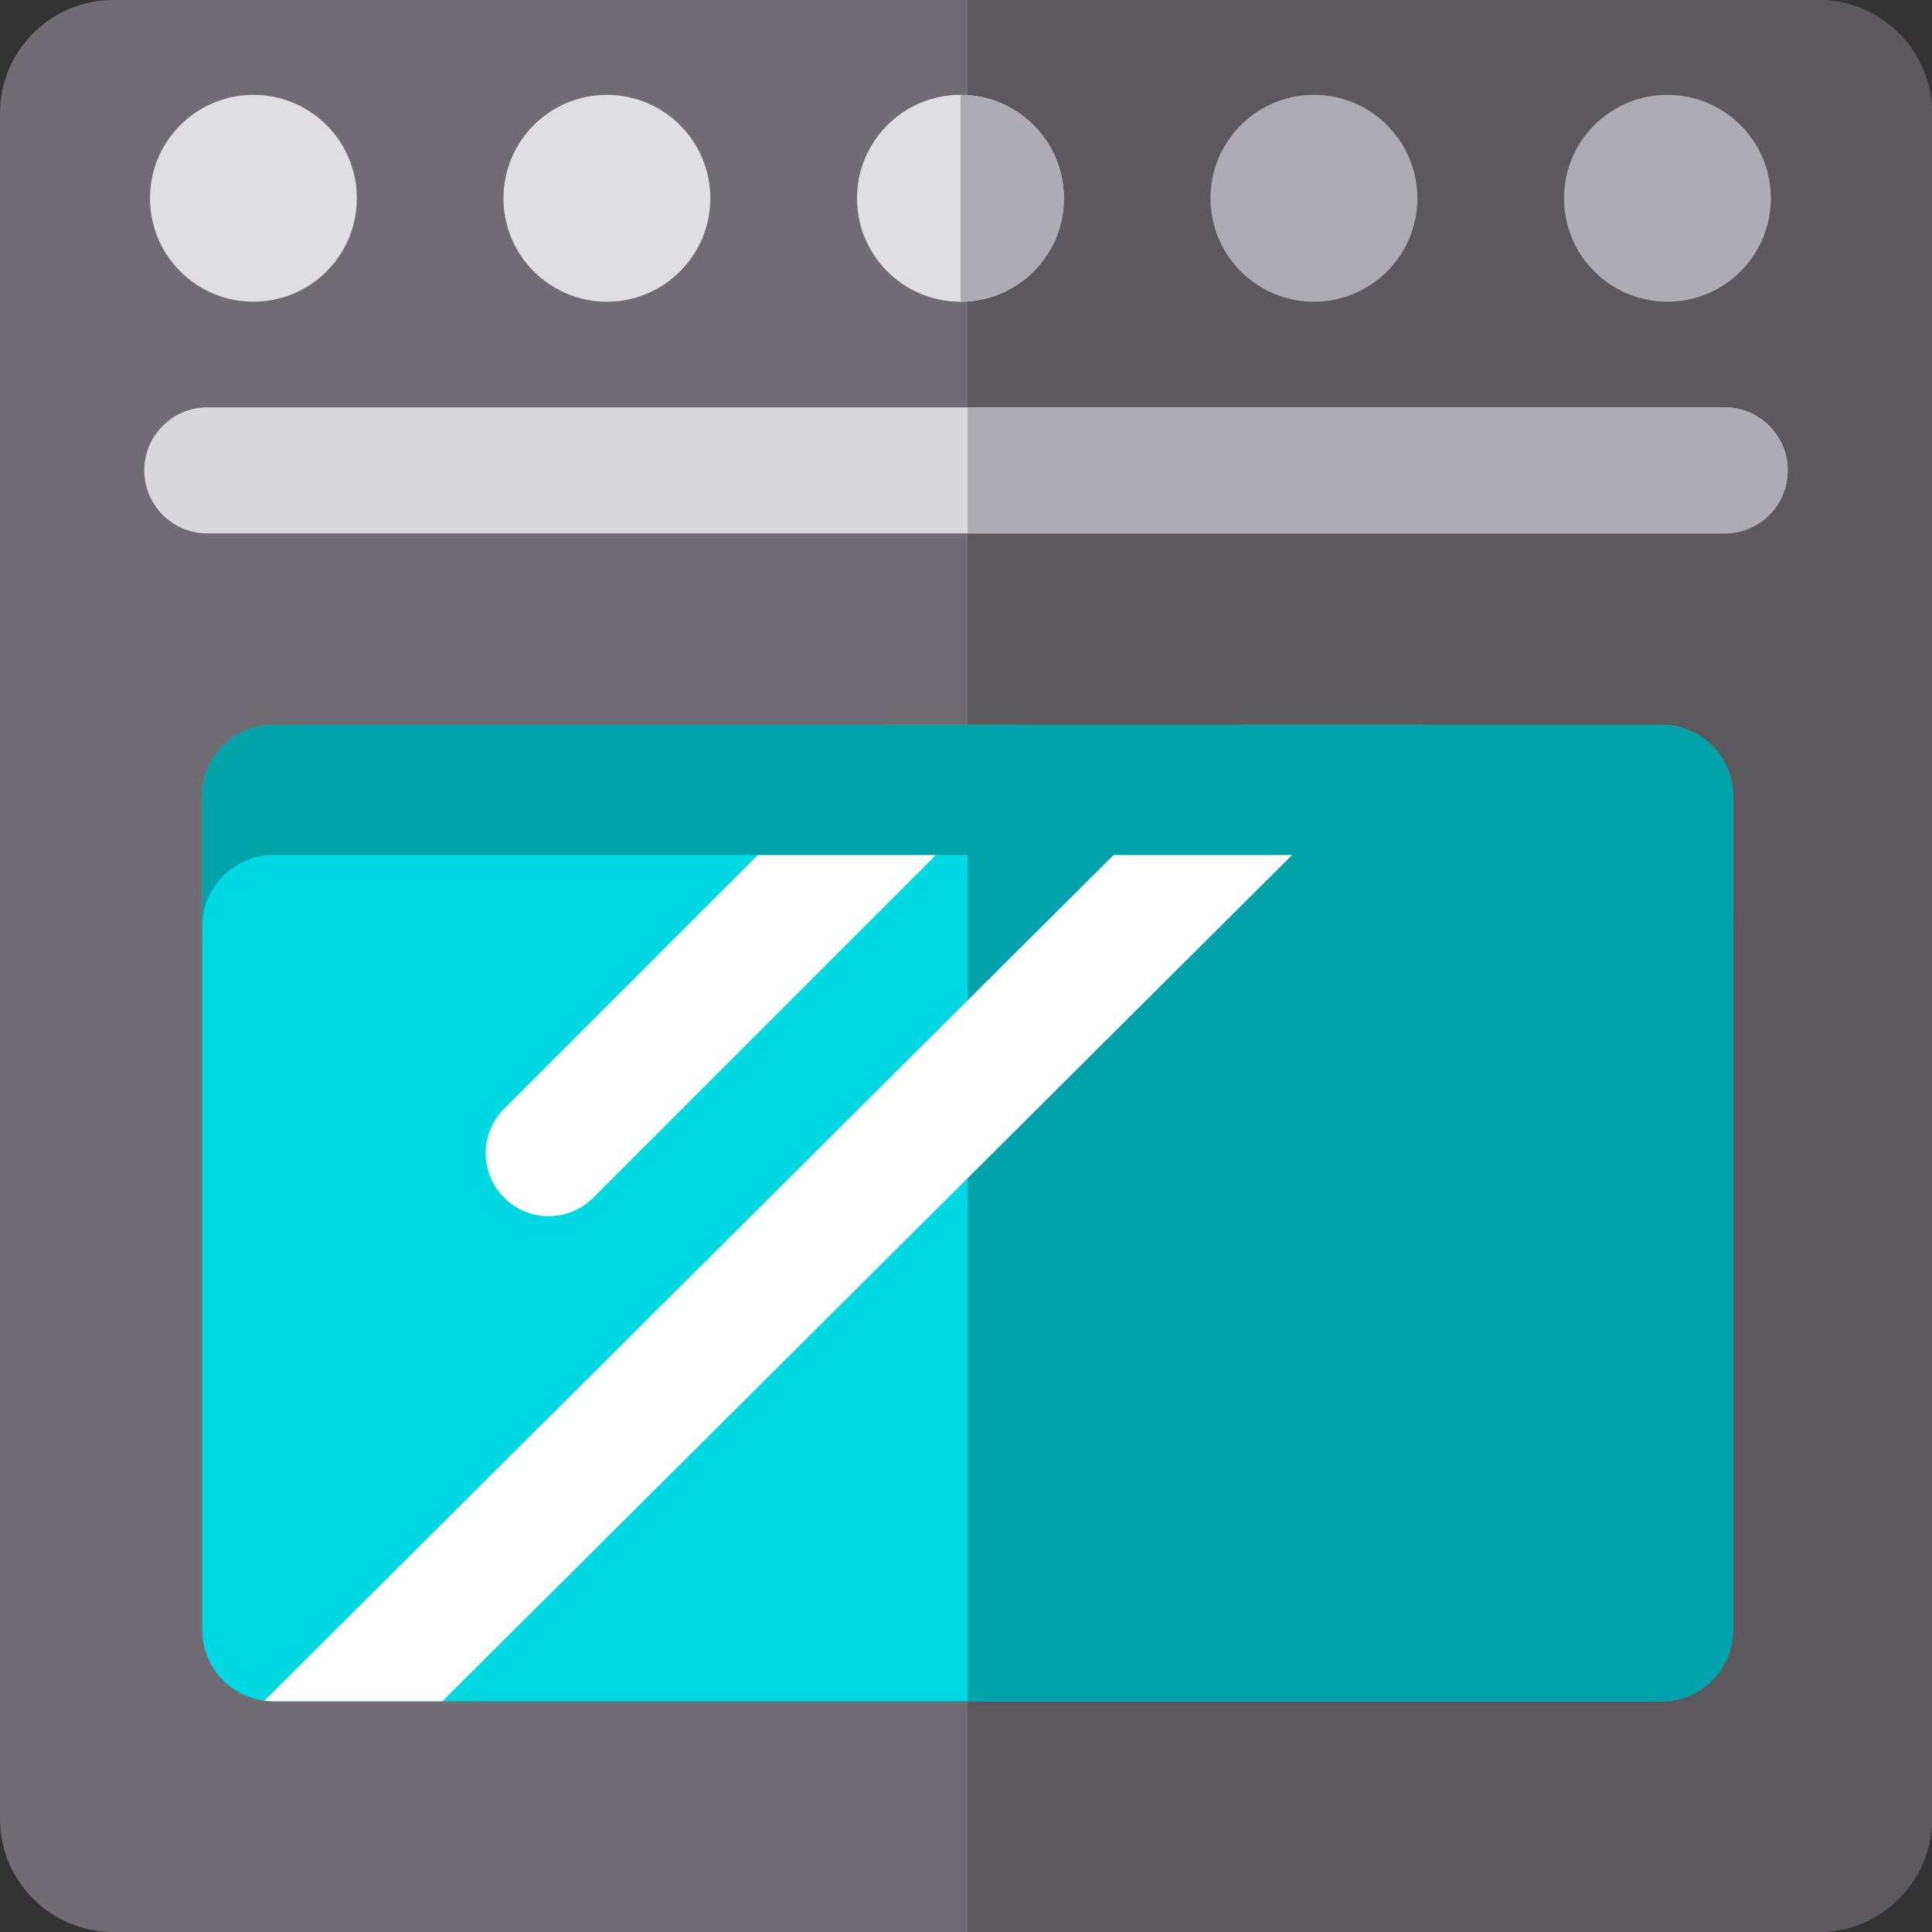 <?xml version="1.0" encoding="iso-8859-1"?>
<!-- Uploaded to: SVG Repo, www.svgrepo.com, Generator: SVG Repo Mixer Tools -->
<svg height="800px" width="800px" version="1.1" id="Layer_1" xmlns="http://www.w3.org/2000/svg" xmlns:xlink="http://www.w3.org/1999/xlink" 
	 viewBox="0 0 512 512" xml:space="preserve">
<rect x="0" y="0" width="512" height="512" fill="#333333" stroke="none"/>
<path style="fill:#6F6D73;" d="M512,481.948C512,498.546,498.546,512,481.948,512H30.052C13.454,512,0,498.546,0,481.948V30.052
	C0,13.454,13.454,0,30.052,0h451.896C498.546,0,512,13.454,512,30.052V481.948z"/>
<path style="fill:#5B595E;" d="M512,30.052C512,13.454,498.546,0,481.948,0H256.443v512h225.505
	C498.546,512,512,498.546,512,481.948V30.052z"/>
<path style="fill:#D9D8DB;" d="M473.761,124.661c0,9.22-7.475,16.696-16.696,16.696H54.934c-9.22,0-16.696-7.475-16.696-16.696
	s7.475-16.696,16.696-16.696h402.131C466.286,107.965,473.761,115.44,473.761,124.661z"/>
<path style="fill:#00D9E1;" d="M459.285,431.937c0,10.449-8.471,18.921-18.921,18.921H72.523c-10.449,0-18.921-8.471-18.921-18.921
	V211.009c0-10.449,8.471-18.921,18.921-18.921h367.842c10.449,0,18.921,8.471,18.921,18.921V431.937z"/>
<g>
	<circle style="fill:#DFDEE1;" cx="67.161" cy="52.547" r="27.41"/>
	<circle style="fill:#DFDEE1;" cx="160.835" cy="52.547" r="27.41"/>
	<circle style="fill:#DFDEE1;" cx="254.531" cy="52.547" r="27.41"/>
</g>
<g>
	<circle style="fill:#AEACB3;" cx="348.204" cy="52.547" r="27.41"/>
	<circle style="fill:#AEACB3;" cx="441.889" cy="52.547" r="27.41"/>
</g>
<path style="fill:#00A3AA;" d="M459.285,211.009c0-10.45-8.471-18.921-18.921-18.921H256.44l0.003,258.769h183.922
	c10.449,0,18.921-8.471,18.921-18.921V211.009z"/>
<g>
	<path style="fill:#FFFFFF;" d="M329.738,192.088L70.075,450.681c0.803,0.103,1.616,0.176,2.448,0.176h44.696l259.84-258.769
		L329.738,192.088L329.738,192.088z"/>
	<path style="fill:#FFFFFF;" d="M133.603,293.793c-6.52,6.519-6.52,17.091,0,23.611c3.26,3.26,7.533,4.891,11.805,4.891
		s8.546-1.631,11.805-4.891l108.095-108.095c4.659-4.659,5.97-11.381,3.971-17.221h-33.971L133.603,293.793z"/>
</g>
<path style="fill:#00A3AA;" d="M459.285,211.009c0-10.45-8.471-18.921-18.921-18.921H72.523c-10.449,0-18.921,8.471-18.921,18.921
	v34.504c0-10.45,8.471-18.921,18.921-18.921h367.842c10.449,0,18.921,8.471,18.921,18.921V211.009z"/>
<path style="fill:#ACACB2;" d="M457.066,107.965H256.443v33.391h200.622c9.22,0,16.696-7.475,16.696-16.696
	S466.286,107.965,457.066,107.965z"/>
<path style="fill:#AEACB3;" d="M254.525,25.139v54.818c15.137,0,27.409-12.271,27.409-27.409S269.663,25.139,254.525,25.139z"/>
</svg>